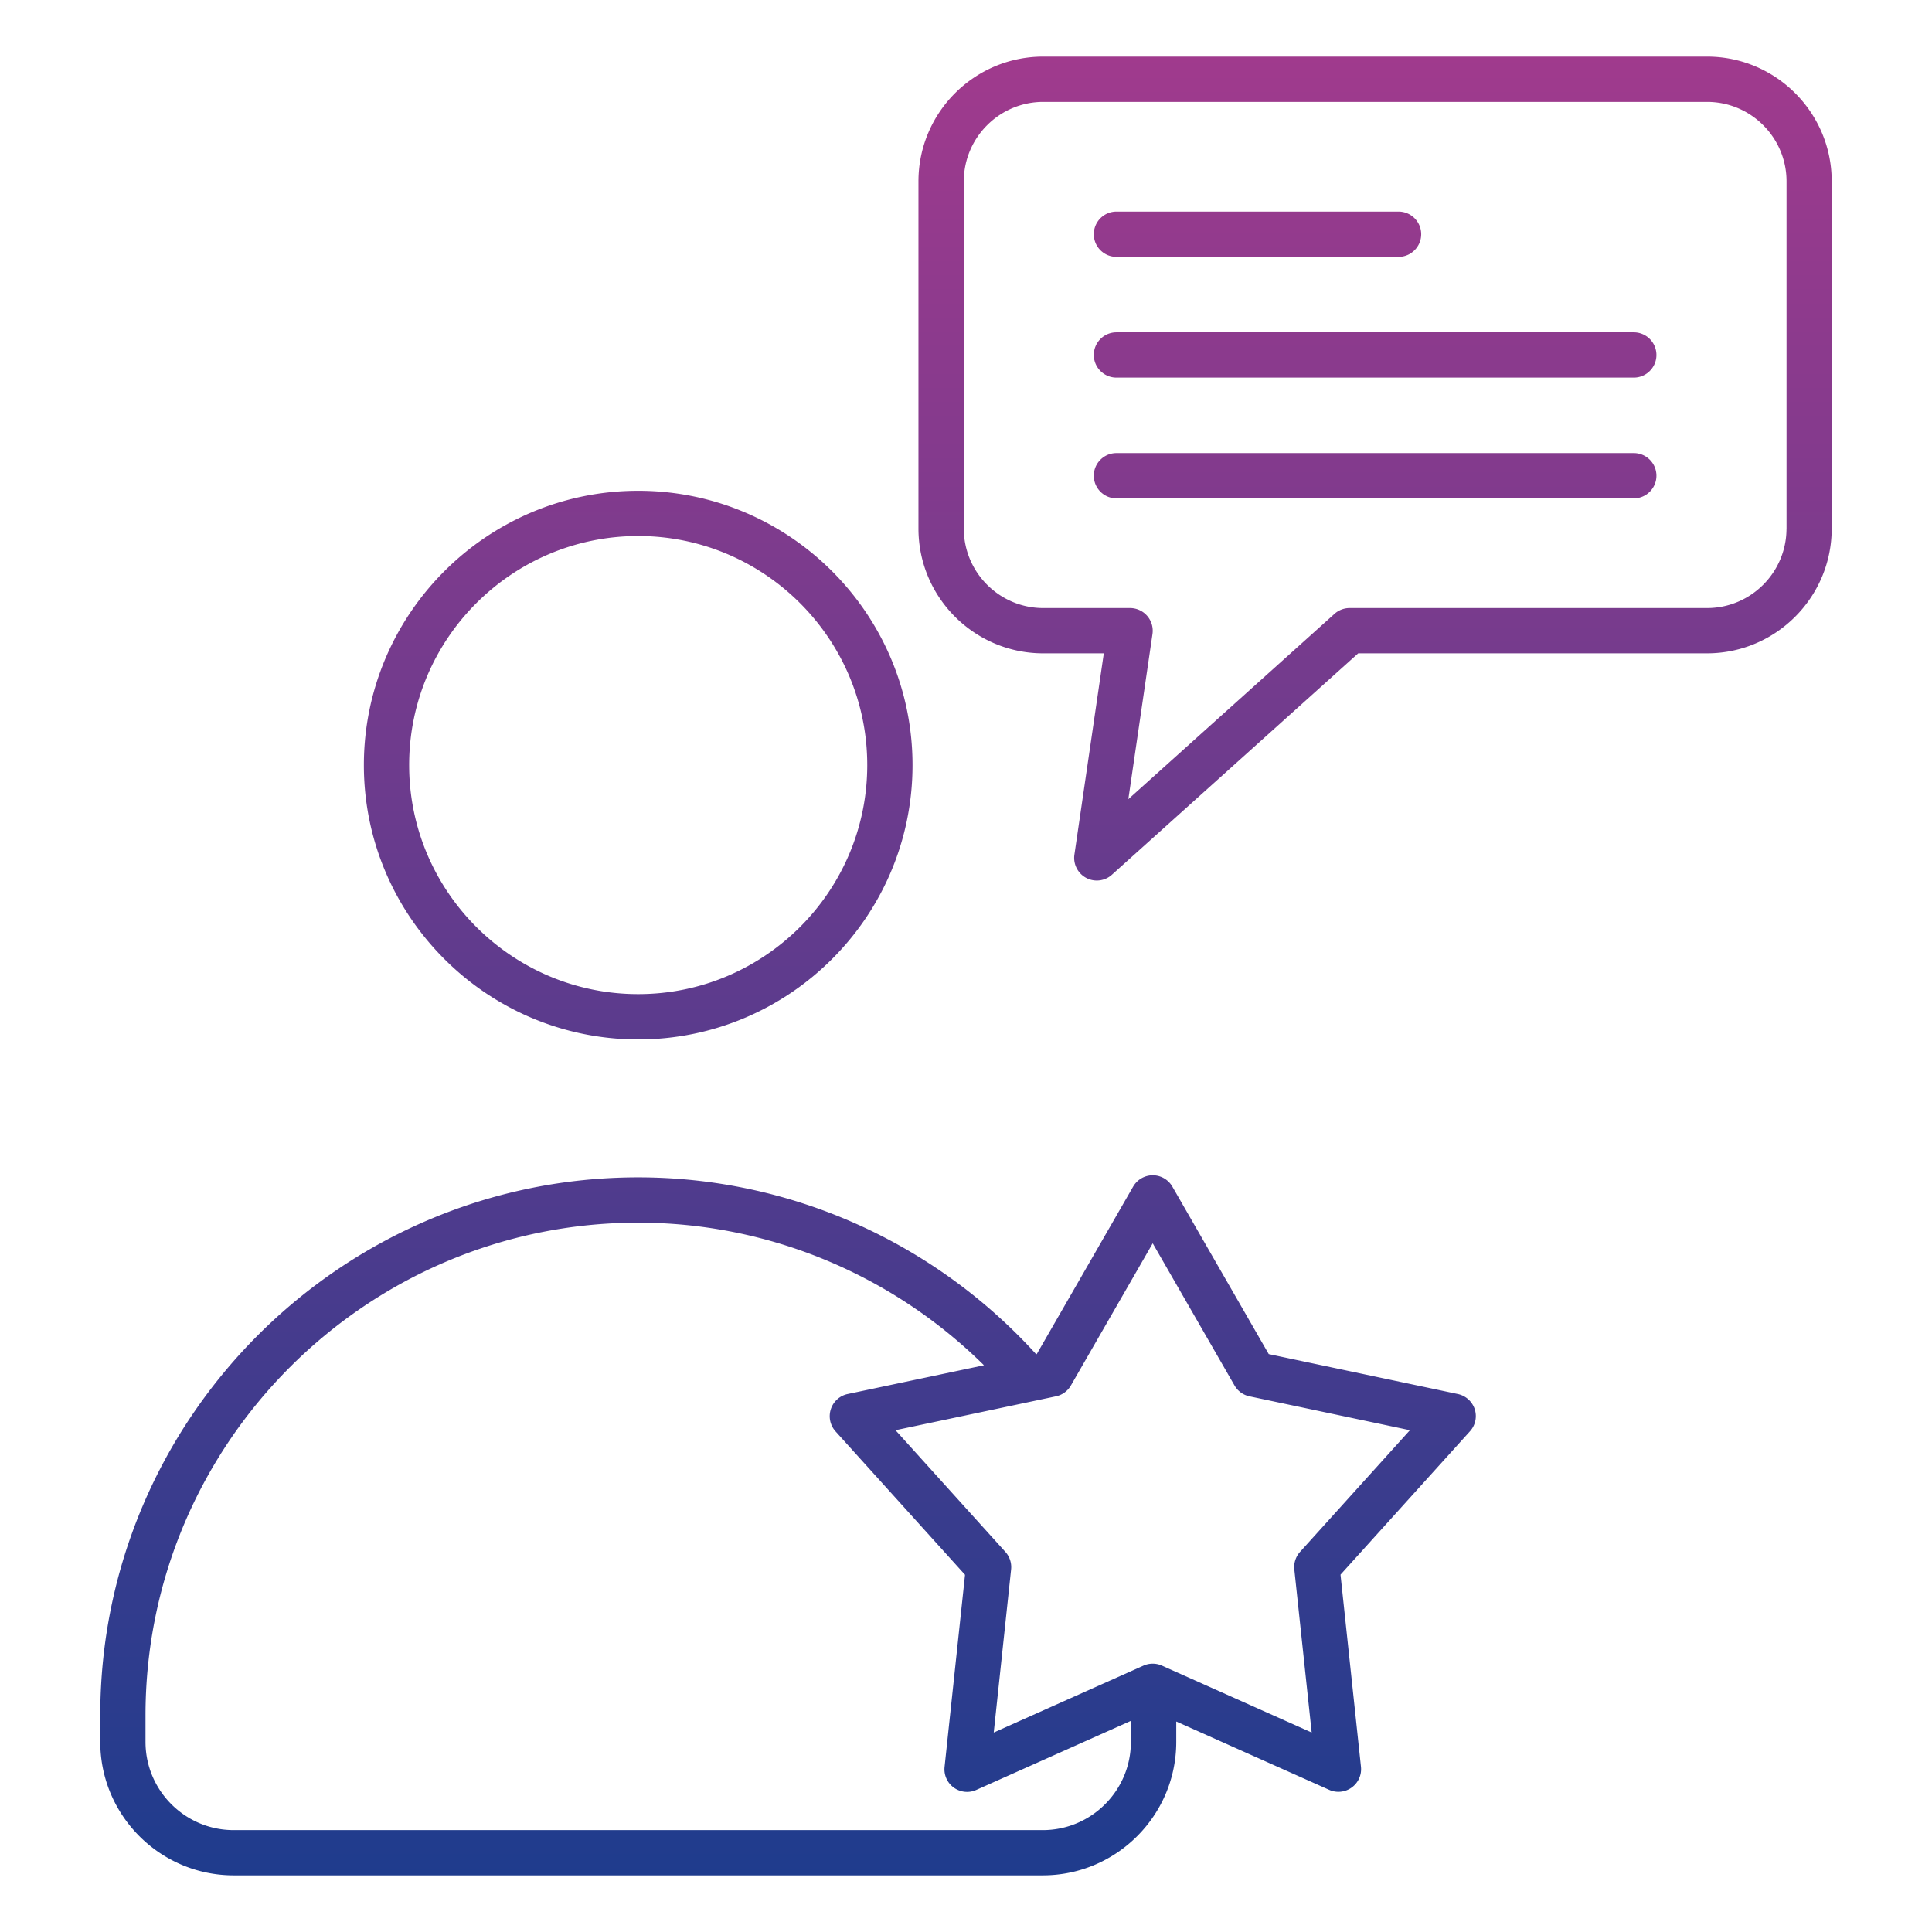 <svg xmlns="http://www.w3.org/2000/svg" version="1.1" xmlns:xlink="http://www.w3.org/1999/xlink" width="512" height="512" x="0" y="0" viewBox="0 0 512 512" style="enable-background:new 0 0 512 512" xml:space="preserve" class=""><g><linearGradient id="a" x1="256" x2="256" y1="15" y2="497" gradientUnits="userSpaceOnUse"><stop offset="0" stop-color="#a03a8d"></stop><stop offset="1" stop-color="#1f3c8d"></stop></linearGradient><path fill="url(#a)" d="M169.13 275.46c40.09 0 72.7-32.61 72.7-72.7s-32.62-72.7-72.7-72.7-72.7 32.62-72.7 72.7 32.61 72.7 72.7 72.7zm0-133.41c33.47 0 60.7 27.23 60.7 60.7s-27.23 60.7-60.7 60.7-60.7-27.23-60.7-60.7 27.23-60.7 60.7-60.7zM452.38 15H276.46c-18.23 0-33.06 14.83-33.06 33.06v92.02c0 18.23 14.83 33.06 33.06 33.06h16.06l-7.79 53.34c-.37 2.5.88 4.96 3.1 6.16.89.48 1.86.71 2.83.71 1.45 0 2.89-.52 4.01-1.54l65.27-58.67h92.42c18.23 0 33.06-14.83 33.06-33.06V48.06C485.44 29.83 470.61 15 452.38 15zm21.06 125.08c0 11.61-9.45 21.06-21.06 21.06h-94.72c-1.48 0-2.91.55-4.01 1.54l-54.63 49.11 6.4-43.78a6.01 6.01 0 0 0-5.94-6.87h-23c-11.61 0-21.06-9.45-21.06-21.06V48.06c0-11.61 9.45-21.06 21.06-21.06h175.91c11.61 0 21.06 9.45 21.06 21.06v92.02zm-87.11 229.35-50.1-10.58-25.54-44.38a5.998 5.998 0 0 0-10.4 0l-25.54 44.38-.16.03c-27.1-29.83-65.33-46.87-105.45-46.87-78.61 0-142.57 63.96-142.57 142.57v7.03c0 19.51 15.87 35.38 35.38 35.38h214.39c19.51 0 35.38-15.87 35.38-35.38v-5.39l40.53 18.11a6.003 6.003 0 0 0 5.98-.63 5.99 5.99 0 0 0 2.44-5.49l-5.42-50.91 34.31-38a5.983 5.983 0 0 0 1.25-5.88 6.046 6.046 0 0 0-4.48-3.99zM276.33 485H61.94c-12.89 0-23.38-10.49-23.38-23.38v-7.03c0-72 58.57-130.57 130.57-130.57 34.36 0 67.21 13.66 91.63 37.79l-36.11 7.62c-2.1.44-3.8 1.97-4.47 4.02a6.016 6.016 0 0 0 1.25 5.88l34.31 38-5.42 50.91c-.23 2.13.7 4.23 2.44 5.49s4.02 1.5 5.97.62l40.96-18.3v5.58c.02 12.88-10.47 23.37-23.36 23.37zm68.19-73.73a6.022 6.022 0 0 0-1.51 4.66l4.6 43.21-39.68-17.73c-.78-.35-1.61-.52-2.45-.52s-1.67.17-2.45.52l-39.68 17.73 4.6-43.21c.18-1.7-.37-3.39-1.51-4.66l-29.12-32.25 42.52-8.98c1.67-.35 3.11-1.4 3.96-2.88l21.68-37.67 21.68 37.67a5.986 5.986 0 0 0 3.96 2.88l42.52 8.98zm-54.65-349.2c0-3.31 2.69-6 6-6h74.76c3.31 0 6 2.69 6 6s-2.69 6-6 6h-74.76c-3.31 0-6-2.69-6-6zm149.1 32c0 3.31-2.69 6-6 6h-137.1c-3.31 0-6-2.69-6-6s2.69-6 6-6h137.09c3.32 0 6.01 2.69 6.01 6zm0 32c0 3.31-2.69 6-6 6h-137.1c-3.31 0-6-2.69-6-6s2.69-6 6-6h137.09c3.32 0 6.01 2.69 6.01 6z" opacity="1" data-original="url(#a)" class=""></path></g></svg>